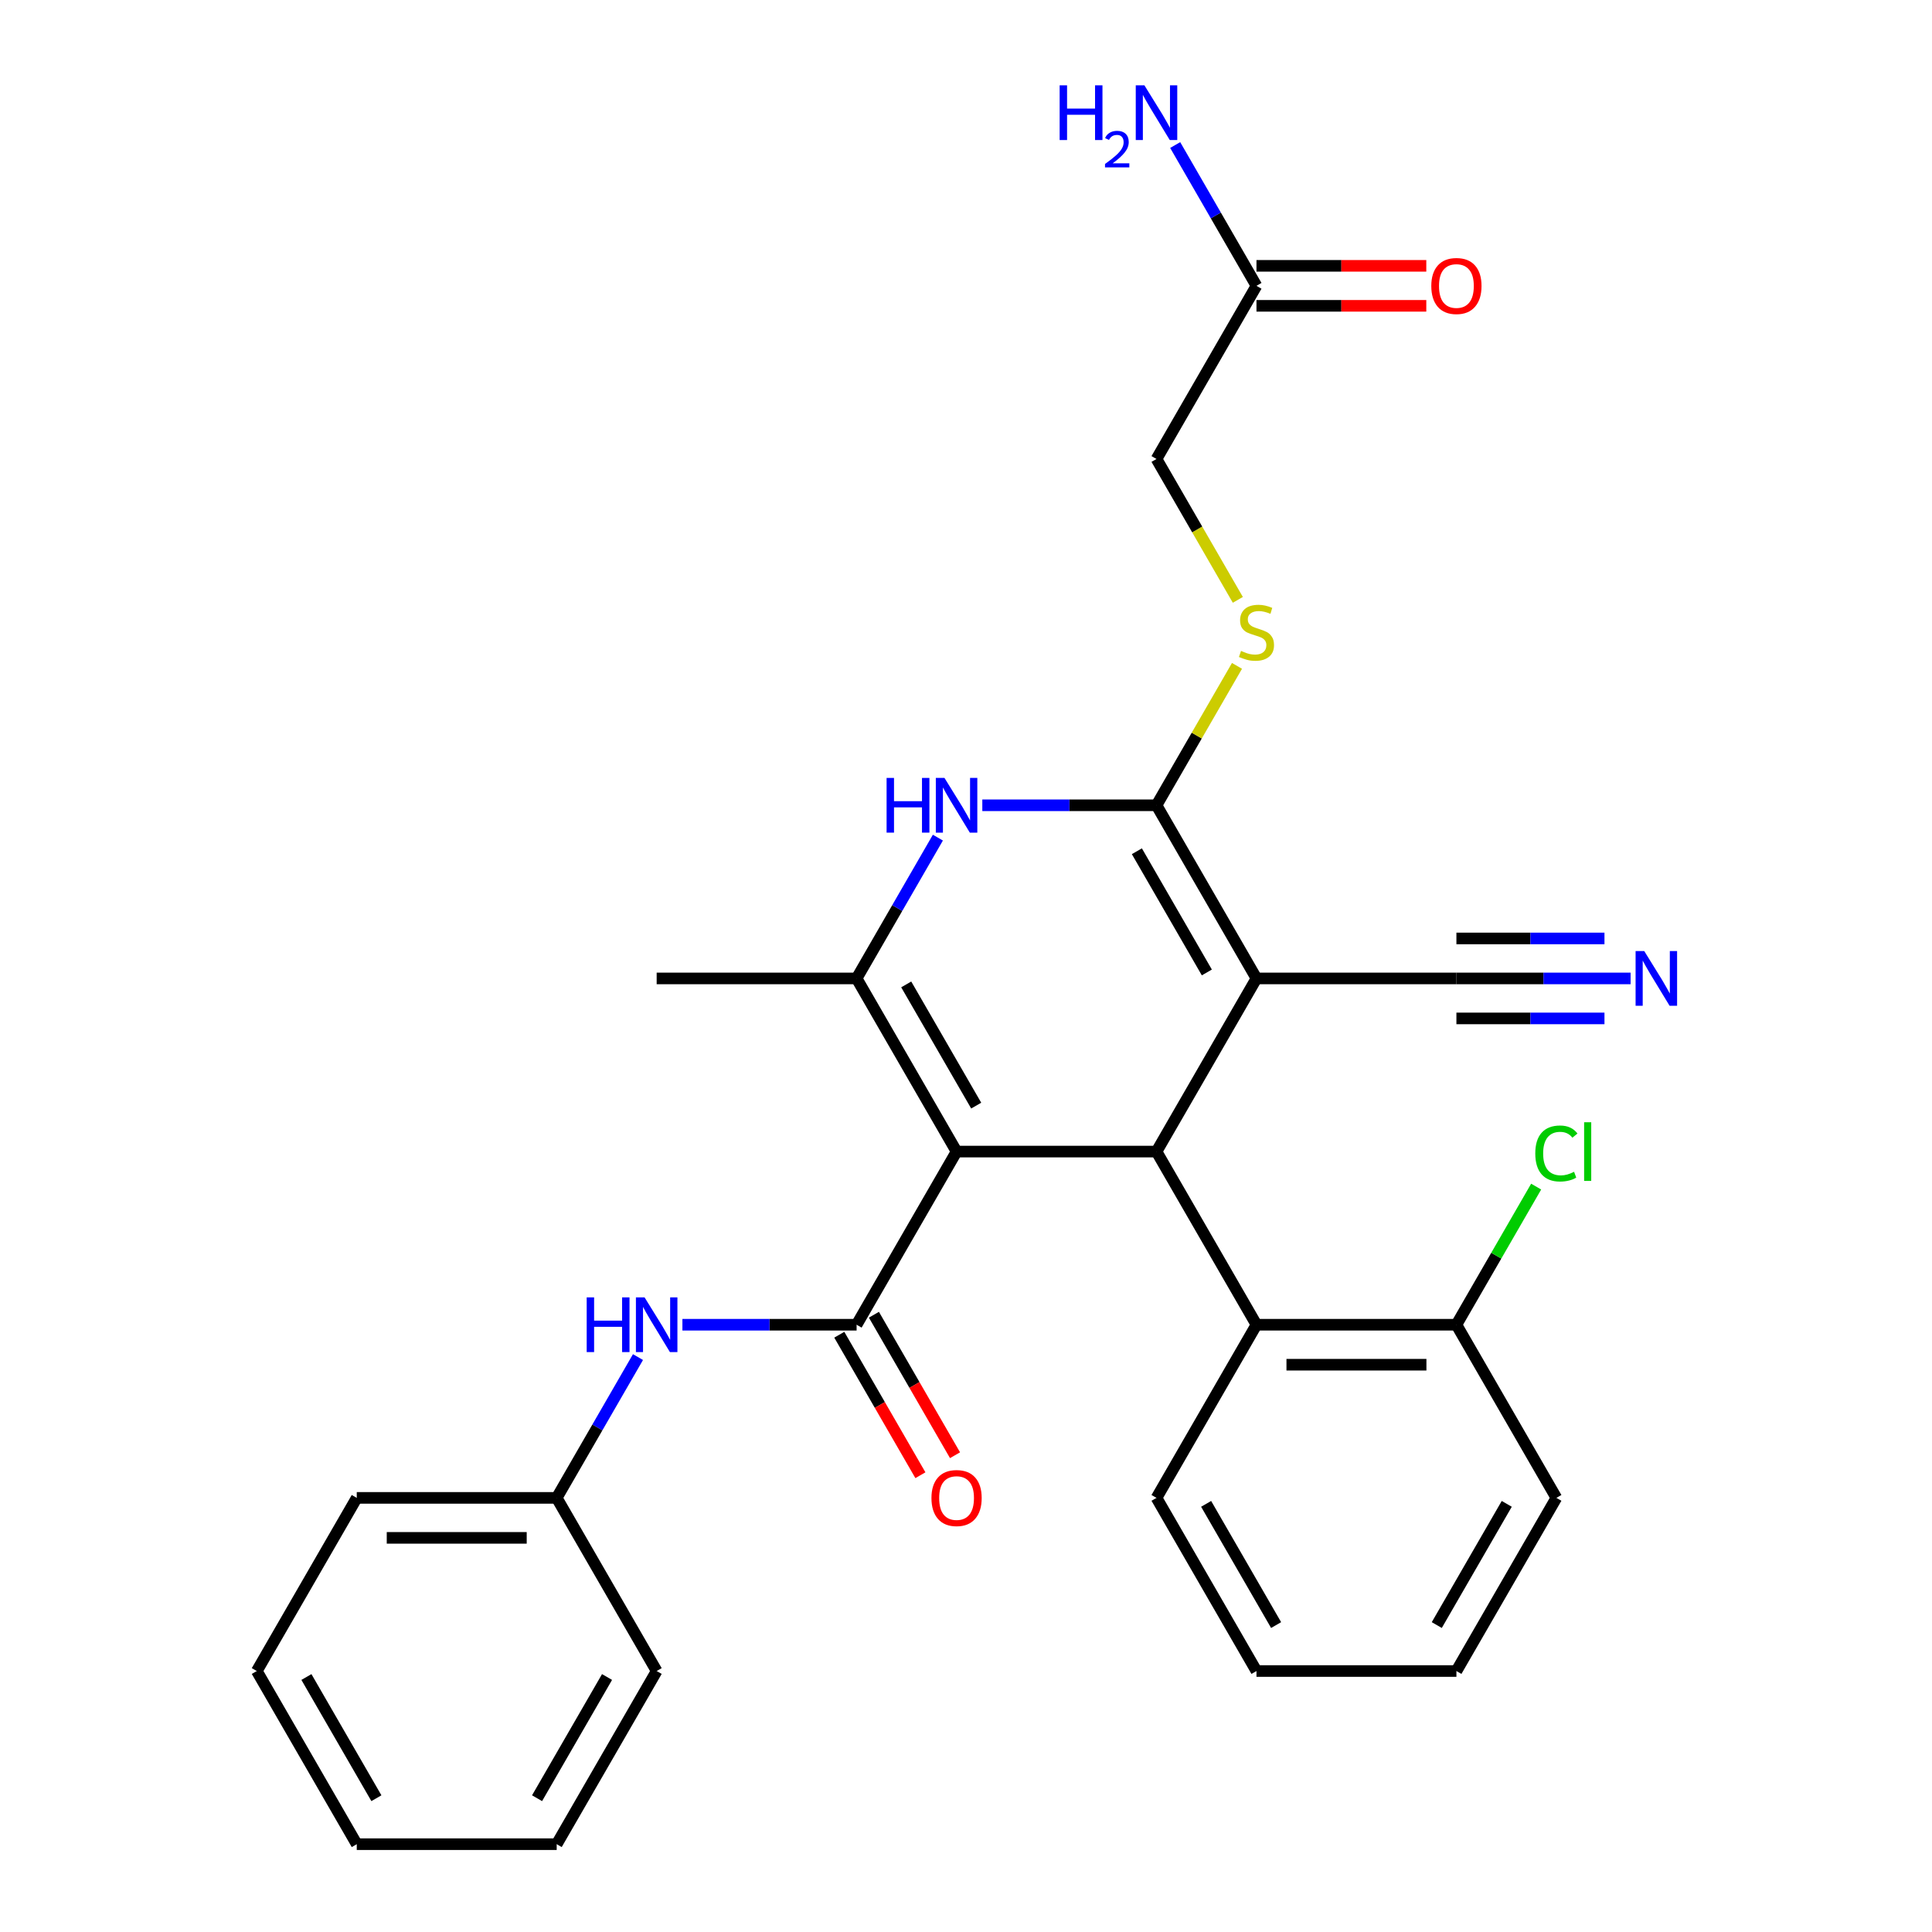 <?xml version='1.0' encoding='iso-8859-1'?>
<svg version='1.1' baseProfile='full'
              xmlns='http://www.w3.org/2000/svg'
                      xmlns:rdkit='http://www.rdkit.org/xml'
                      xmlns:xlink='http://www.w3.org/1999/xlink'
                  xml:space='preserve'
width='1000px' height='1000px' viewBox='0 0 1000 1000'>
<!-- END OF HEADER -->
<rect style='opacity:1.0;fill:#FFFFFF;stroke:none' width='1000' height='1000' x='0' y='0'> </rect>
<path class='bond-2' d='M 495.119,596.057 L 598.606,596.057' style='fill:none;fill-rule:evenodd;stroke:#000000;stroke-width:6px;stroke-linecap:butt;stroke-linejoin:miter;stroke-opacity:1' />
<path class='bond-3' d='M 495.119,596.057 L 443.376,506.435' style='fill:none;fill-rule:evenodd;stroke:#000000;stroke-width:6px;stroke-linecap:butt;stroke-linejoin:miter;stroke-opacity:1' />
<path class='bond-3' d='M 505.282,572.265 L 469.062,509.53' style='fill:none;fill-rule:evenodd;stroke:#000000;stroke-width:6px;stroke-linecap:butt;stroke-linejoin:miter;stroke-opacity:1' />
<path class='bond-4' d='M 495.119,596.057 L 443.376,685.679' style='fill:none;fill-rule:evenodd;stroke:#000000;stroke-width:6px;stroke-linecap:butt;stroke-linejoin:miter;stroke-opacity:1' />
<path class='bond-0' d='M 650.349,506.435 L 598.606,596.057' style='fill:none;fill-rule:evenodd;stroke:#000000;stroke-width:6px;stroke-linecap:butt;stroke-linejoin:miter;stroke-opacity:1' />
<path class='bond-7' d='M 650.349,506.435 L 753.836,506.435' style='fill:none;fill-rule:evenodd;stroke:#000000;stroke-width:6px;stroke-linecap:butt;stroke-linejoin:miter;stroke-opacity:1' />
<path class='bond-29' d='M 650.349,506.435 L 598.606,416.813' style='fill:none;fill-rule:evenodd;stroke:#000000;stroke-width:6px;stroke-linecap:butt;stroke-linejoin:miter;stroke-opacity:1' />
<path class='bond-29' d='M 624.663,503.34 L 588.443,440.605' style='fill:none;fill-rule:evenodd;stroke:#000000;stroke-width:6px;stroke-linecap:butt;stroke-linejoin:miter;stroke-opacity:1' />
<path class='bond-1' d='M 598.606,416.813 L 553.526,416.813' style='fill:none;fill-rule:evenodd;stroke:#000000;stroke-width:6px;stroke-linecap:butt;stroke-linejoin:miter;stroke-opacity:1' />
<path class='bond-1' d='M 553.526,416.813 L 508.446,416.813' style='fill:none;fill-rule:evenodd;stroke:#0000FF;stroke-width:6px;stroke-linecap:butt;stroke-linejoin:miter;stroke-opacity:1' />
<path class='bond-9' d='M 598.606,416.813 L 619.435,380.736' style='fill:none;fill-rule:evenodd;stroke:#000000;stroke-width:6px;stroke-linecap:butt;stroke-linejoin:miter;stroke-opacity:1' />
<path class='bond-9' d='M 619.435,380.736 L 640.264,344.658' style='fill:none;fill-rule:evenodd;stroke:#CCCC00;stroke-width:6px;stroke-linecap:butt;stroke-linejoin:miter;stroke-opacity:1' />
<path class='bond-6' d='M 598.606,596.057 L 650.349,685.679' style='fill:none;fill-rule:evenodd;stroke:#000000;stroke-width:6px;stroke-linecap:butt;stroke-linejoin:miter;stroke-opacity:1' />
<path class='bond-5' d='M 443.376,506.435 L 464.413,469.998' style='fill:none;fill-rule:evenodd;stroke:#000000;stroke-width:6px;stroke-linecap:butt;stroke-linejoin:miter;stroke-opacity:1' />
<path class='bond-5' d='M 464.413,469.998 L 485.45,433.56' style='fill:none;fill-rule:evenodd;stroke:#0000FF;stroke-width:6px;stroke-linecap:butt;stroke-linejoin:miter;stroke-opacity:1' />
<path class='bond-18' d='M 443.376,506.435 L 339.889,506.435' style='fill:none;fill-rule:evenodd;stroke:#000000;stroke-width:6px;stroke-linecap:butt;stroke-linejoin:miter;stroke-opacity:1' />
<path class='bond-8' d='M 443.376,685.679 L 398.296,685.679' style='fill:none;fill-rule:evenodd;stroke:#000000;stroke-width:6px;stroke-linecap:butt;stroke-linejoin:miter;stroke-opacity:1' />
<path class='bond-8' d='M 398.296,685.679 L 353.216,685.679' style='fill:none;fill-rule:evenodd;stroke:#0000FF;stroke-width:6px;stroke-linecap:butt;stroke-linejoin:miter;stroke-opacity:1' />
<path class='bond-11' d='M 434.414,690.854 L 455.405,727.211' style='fill:none;fill-rule:evenodd;stroke:#000000;stroke-width:6px;stroke-linecap:butt;stroke-linejoin:miter;stroke-opacity:1' />
<path class='bond-11' d='M 455.405,727.211 L 476.396,763.568' style='fill:none;fill-rule:evenodd;stroke:#FF0000;stroke-width:6px;stroke-linecap:butt;stroke-linejoin:miter;stroke-opacity:1' />
<path class='bond-11' d='M 452.338,680.505 L 473.329,716.862' style='fill:none;fill-rule:evenodd;stroke:#000000;stroke-width:6px;stroke-linecap:butt;stroke-linejoin:miter;stroke-opacity:1' />
<path class='bond-11' d='M 473.329,716.862 L 494.32,753.22' style='fill:none;fill-rule:evenodd;stroke:#FF0000;stroke-width:6px;stroke-linecap:butt;stroke-linejoin:miter;stroke-opacity:1' />
<path class='bond-13' d='M 650.349,685.679 L 753.836,685.679' style='fill:none;fill-rule:evenodd;stroke:#000000;stroke-width:6px;stroke-linecap:butt;stroke-linejoin:miter;stroke-opacity:1' />
<path class='bond-13' d='M 665.872,706.377 L 738.313,706.377' style='fill:none;fill-rule:evenodd;stroke:#000000;stroke-width:6px;stroke-linecap:butt;stroke-linejoin:miter;stroke-opacity:1' />
<path class='bond-20' d='M 650.349,685.679 L 598.606,775.301' style='fill:none;fill-rule:evenodd;stroke:#000000;stroke-width:6px;stroke-linecap:butt;stroke-linejoin:miter;stroke-opacity:1' />
<path class='bond-10' d='M 753.836,506.435 L 798.916,506.435' style='fill:none;fill-rule:evenodd;stroke:#000000;stroke-width:6px;stroke-linecap:butt;stroke-linejoin:miter;stroke-opacity:1' />
<path class='bond-10' d='M 798.916,506.435 L 843.995,506.435' style='fill:none;fill-rule:evenodd;stroke:#0000FF;stroke-width:6px;stroke-linecap:butt;stroke-linejoin:miter;stroke-opacity:1' />
<path class='bond-10' d='M 753.836,527.132 L 792.154,527.132' style='fill:none;fill-rule:evenodd;stroke:#000000;stroke-width:6px;stroke-linecap:butt;stroke-linejoin:miter;stroke-opacity:1' />
<path class='bond-10' d='M 792.154,527.132 L 830.471,527.132' style='fill:none;fill-rule:evenodd;stroke:#0000FF;stroke-width:6px;stroke-linecap:butt;stroke-linejoin:miter;stroke-opacity:1' />
<path class='bond-10' d='M 753.836,485.738 L 792.154,485.738' style='fill:none;fill-rule:evenodd;stroke:#000000;stroke-width:6px;stroke-linecap:butt;stroke-linejoin:miter;stroke-opacity:1' />
<path class='bond-10' d='M 792.154,485.738 L 830.471,485.738' style='fill:none;fill-rule:evenodd;stroke:#0000FF;stroke-width:6px;stroke-linecap:butt;stroke-linejoin:miter;stroke-opacity:1' />
<path class='bond-17' d='M 330.22,702.426 L 309.183,738.864' style='fill:none;fill-rule:evenodd;stroke:#0000FF;stroke-width:6px;stroke-linecap:butt;stroke-linejoin:miter;stroke-opacity:1' />
<path class='bond-17' d='M 309.183,738.864 L 288.146,775.301' style='fill:none;fill-rule:evenodd;stroke:#000000;stroke-width:6px;stroke-linecap:butt;stroke-linejoin:miter;stroke-opacity:1' />
<path class='bond-15' d='M 640.703,310.484 L 619.655,274.026' style='fill:none;fill-rule:evenodd;stroke:#CCCC00;stroke-width:6px;stroke-linecap:butt;stroke-linejoin:miter;stroke-opacity:1' />
<path class='bond-15' d='M 619.655,274.026 L 598.606,237.569' style='fill:none;fill-rule:evenodd;stroke:#000000;stroke-width:6px;stroke-linecap:butt;stroke-linejoin:miter;stroke-opacity:1' />
<path class='bond-12' d='M 650.349,147.947 L 598.606,237.569' style='fill:none;fill-rule:evenodd;stroke:#000000;stroke-width:6px;stroke-linecap:butt;stroke-linejoin:miter;stroke-opacity:1' />
<path class='bond-14' d='M 650.349,158.295 L 694.299,158.295' style='fill:none;fill-rule:evenodd;stroke:#000000;stroke-width:6px;stroke-linecap:butt;stroke-linejoin:miter;stroke-opacity:1' />
<path class='bond-14' d='M 694.299,158.295 L 738.249,158.295' style='fill:none;fill-rule:evenodd;stroke:#FF0000;stroke-width:6px;stroke-linecap:butt;stroke-linejoin:miter;stroke-opacity:1' />
<path class='bond-14' d='M 650.349,137.598 L 694.299,137.598' style='fill:none;fill-rule:evenodd;stroke:#000000;stroke-width:6px;stroke-linecap:butt;stroke-linejoin:miter;stroke-opacity:1' />
<path class='bond-14' d='M 694.299,137.598 L 738.249,137.598' style='fill:none;fill-rule:evenodd;stroke:#FF0000;stroke-width:6px;stroke-linecap:butt;stroke-linejoin:miter;stroke-opacity:1' />
<path class='bond-16' d='M 650.349,147.947 L 629.312,111.509' style='fill:none;fill-rule:evenodd;stroke:#000000;stroke-width:6px;stroke-linecap:butt;stroke-linejoin:miter;stroke-opacity:1' />
<path class='bond-16' d='M 629.312,111.509 L 608.275,75.072' style='fill:none;fill-rule:evenodd;stroke:#0000FF;stroke-width:6px;stroke-linecap:butt;stroke-linejoin:miter;stroke-opacity:1' />
<path class='bond-19' d='M 753.836,685.679 L 774.475,649.932' style='fill:none;fill-rule:evenodd;stroke:#000000;stroke-width:6px;stroke-linecap:butt;stroke-linejoin:miter;stroke-opacity:1' />
<path class='bond-19' d='M 774.475,649.932 L 795.113,614.184' style='fill:none;fill-rule:evenodd;stroke:#00CC00;stroke-width:6px;stroke-linecap:butt;stroke-linejoin:miter;stroke-opacity:1' />
<path class='bond-21' d='M 753.836,685.679 L 805.579,775.301' style='fill:none;fill-rule:evenodd;stroke:#000000;stroke-width:6px;stroke-linecap:butt;stroke-linejoin:miter;stroke-opacity:1' />
<path class='bond-22' d='M 288.146,775.301 L 184.659,775.301' style='fill:none;fill-rule:evenodd;stroke:#000000;stroke-width:6px;stroke-linecap:butt;stroke-linejoin:miter;stroke-opacity:1' />
<path class='bond-22' d='M 272.623,795.999 L 200.182,795.999' style='fill:none;fill-rule:evenodd;stroke:#000000;stroke-width:6px;stroke-linecap:butt;stroke-linejoin:miter;stroke-opacity:1' />
<path class='bond-23' d='M 288.146,775.301 L 339.889,864.923' style='fill:none;fill-rule:evenodd;stroke:#000000;stroke-width:6px;stroke-linecap:butt;stroke-linejoin:miter;stroke-opacity:1' />
<path class='bond-24' d='M 598.606,775.301 L 650.349,864.923' style='fill:none;fill-rule:evenodd;stroke:#000000;stroke-width:6px;stroke-linecap:butt;stroke-linejoin:miter;stroke-opacity:1' />
<path class='bond-24' d='M 624.292,778.396 L 660.512,841.131' style='fill:none;fill-rule:evenodd;stroke:#000000;stroke-width:6px;stroke-linecap:butt;stroke-linejoin:miter;stroke-opacity:1' />
<path class='bond-30' d='M 805.579,775.301 L 753.836,864.923' style='fill:none;fill-rule:evenodd;stroke:#000000;stroke-width:6px;stroke-linecap:butt;stroke-linejoin:miter;stroke-opacity:1' />
<path class='bond-30' d='M 779.893,778.396 L 743.673,841.131' style='fill:none;fill-rule:evenodd;stroke:#000000;stroke-width:6px;stroke-linecap:butt;stroke-linejoin:miter;stroke-opacity:1' />
<path class='bond-26' d='M 184.659,775.301 L 132.916,864.923' style='fill:none;fill-rule:evenodd;stroke:#000000;stroke-width:6px;stroke-linecap:butt;stroke-linejoin:miter;stroke-opacity:1' />
<path class='bond-27' d='M 339.889,864.923 L 288.146,954.545' style='fill:none;fill-rule:evenodd;stroke:#000000;stroke-width:6px;stroke-linecap:butt;stroke-linejoin:miter;stroke-opacity:1' />
<path class='bond-27' d='M 314.203,868.018 L 277.983,930.753' style='fill:none;fill-rule:evenodd;stroke:#000000;stroke-width:6px;stroke-linecap:butt;stroke-linejoin:miter;stroke-opacity:1' />
<path class='bond-25' d='M 650.349,864.923 L 753.836,864.923' style='fill:none;fill-rule:evenodd;stroke:#000000;stroke-width:6px;stroke-linecap:butt;stroke-linejoin:miter;stroke-opacity:1' />
<path class='bond-31' d='M 132.916,864.923 L 184.659,954.545' style='fill:none;fill-rule:evenodd;stroke:#000000;stroke-width:6px;stroke-linecap:butt;stroke-linejoin:miter;stroke-opacity:1' />
<path class='bond-31' d='M 158.602,868.018 L 194.822,930.753' style='fill:none;fill-rule:evenodd;stroke:#000000;stroke-width:6px;stroke-linecap:butt;stroke-linejoin:miter;stroke-opacity:1' />
<path class='bond-28' d='M 288.146,954.545 L 184.659,954.545' style='fill:none;fill-rule:evenodd;stroke:#000000;stroke-width:6px;stroke-linecap:butt;stroke-linejoin:miter;stroke-opacity:1' />
<path  class='atom-6' d='M 458.899 402.653
L 462.739 402.653
L 462.739 414.693
L 477.219 414.693
L 477.219 402.653
L 481.059 402.653
L 481.059 430.973
L 477.219 430.973
L 477.219 417.893
L 462.739 417.893
L 462.739 430.973
L 458.899 430.973
L 458.899 402.653
' fill='#0000FF'/>
<path  class='atom-6' d='M 488.859 402.653
L 498.139 417.653
Q 499.059 419.133, 500.539 421.813
Q 502.019 424.493, 502.099 424.653
L 502.099 402.653
L 505.859 402.653
L 505.859 430.973
L 501.979 430.973
L 492.019 414.573
Q 490.859 412.653, 489.619 410.453
Q 488.419 408.253, 488.059 407.573
L 488.059 430.973
L 484.379 430.973
L 484.379 402.653
L 488.859 402.653
' fill='#0000FF'/>
<path  class='atom-9' d='M 303.669 671.519
L 307.509 671.519
L 307.509 683.559
L 321.989 683.559
L 321.989 671.519
L 325.829 671.519
L 325.829 699.839
L 321.989 699.839
L 321.989 686.759
L 307.509 686.759
L 307.509 699.839
L 303.669 699.839
L 303.669 671.519
' fill='#0000FF'/>
<path  class='atom-9' d='M 333.629 671.519
L 342.909 686.519
Q 343.829 687.999, 345.309 690.679
Q 346.789 693.359, 346.869 693.519
L 346.869 671.519
L 350.629 671.519
L 350.629 699.839
L 346.749 699.839
L 336.789 683.439
Q 335.629 681.519, 334.389 679.319
Q 333.189 677.119, 332.829 676.439
L 332.829 699.839
L 329.149 699.839
L 329.149 671.519
L 333.629 671.519
' fill='#0000FF'/>
<path  class='atom-10' d='M 642.349 336.911
Q 642.669 337.031, 643.989 337.591
Q 645.309 338.151, 646.749 338.511
Q 648.229 338.831, 649.669 338.831
Q 652.349 338.831, 653.909 337.551
Q 655.469 336.231, 655.469 333.951
Q 655.469 332.391, 654.669 331.431
Q 653.909 330.471, 652.709 329.951
Q 651.509 329.431, 649.509 328.831
Q 646.989 328.071, 645.469 327.351
Q 643.989 326.631, 642.909 325.111
Q 641.869 323.591, 641.869 321.031
Q 641.869 317.471, 644.269 315.271
Q 646.709 313.071, 651.509 313.071
Q 654.789 313.071, 658.509 314.631
L 657.589 317.711
Q 654.189 316.311, 651.629 316.311
Q 648.869 316.311, 647.349 317.471
Q 645.829 318.591, 645.869 320.551
Q 645.869 322.071, 646.629 322.991
Q 647.429 323.911, 648.549 324.431
Q 649.709 324.951, 651.629 325.551
Q 654.189 326.351, 655.709 327.151
Q 657.229 327.951, 658.309 329.591
Q 659.429 331.191, 659.429 333.951
Q 659.429 337.871, 656.789 339.991
Q 654.189 342.071, 649.829 342.071
Q 647.309 342.071, 645.389 341.511
Q 643.509 340.991, 641.269 340.071
L 642.349 336.911
' fill='#CCCC00'/>
<path  class='atom-11' d='M 851.062 492.275
L 860.342 507.275
Q 861.262 508.755, 862.742 511.435
Q 864.222 514.115, 864.302 514.275
L 864.302 492.275
L 868.062 492.275
L 868.062 520.595
L 864.182 520.595
L 854.222 504.195
Q 853.062 502.275, 851.822 500.075
Q 850.622 497.875, 850.262 497.195
L 850.262 520.595
L 846.582 520.595
L 846.582 492.275
L 851.062 492.275
' fill='#0000FF'/>
<path  class='atom-12' d='M 482.119 775.381
Q 482.119 768.581, 485.479 764.781
Q 488.839 760.981, 495.119 760.981
Q 501.399 760.981, 504.759 764.781
Q 508.119 768.581, 508.119 775.381
Q 508.119 782.261, 504.719 786.181
Q 501.319 790.061, 495.119 790.061
Q 488.879 790.061, 485.479 786.181
Q 482.119 782.301, 482.119 775.381
M 495.119 786.861
Q 499.439 786.861, 501.759 783.981
Q 504.119 781.061, 504.119 775.381
Q 504.119 769.821, 501.759 767.021
Q 499.439 764.181, 495.119 764.181
Q 490.799 764.181, 488.439 766.981
Q 486.119 769.781, 486.119 775.381
Q 486.119 781.101, 488.439 783.981
Q 490.799 786.861, 495.119 786.861
' fill='#FF0000'/>
<path  class='atom-15' d='M 740.836 148.027
Q 740.836 141.227, 744.196 137.427
Q 747.556 133.627, 753.836 133.627
Q 760.116 133.627, 763.476 137.427
Q 766.836 141.227, 766.836 148.027
Q 766.836 154.907, 763.436 158.827
Q 760.036 162.707, 753.836 162.707
Q 747.596 162.707, 744.196 158.827
Q 740.836 154.947, 740.836 148.027
M 753.836 159.507
Q 758.156 159.507, 760.476 156.627
Q 762.836 153.707, 762.836 148.027
Q 762.836 142.467, 760.476 139.667
Q 758.156 136.827, 753.836 136.827
Q 749.516 136.827, 747.156 139.627
Q 744.836 142.427, 744.836 148.027
Q 744.836 153.747, 747.156 156.627
Q 749.516 159.507, 753.836 159.507
' fill='#FF0000'/>
<path  class='atom-17' d='M 548.473 44.165
L 552.313 44.165
L 552.313 56.205
L 566.793 56.205
L 566.793 44.165
L 570.633 44.165
L 570.633 72.485
L 566.793 72.485
L 566.793 59.405
L 552.313 59.405
L 552.313 72.485
L 548.473 72.485
L 548.473 44.165
' fill='#0000FF'/>
<path  class='atom-17' d='M 572.006 71.491
Q 572.692 69.722, 574.329 68.746
Q 575.966 67.742, 578.236 67.742
Q 581.061 67.742, 582.645 69.273
Q 584.229 70.805, 584.229 73.524
Q 584.229 76.296, 582.17 78.883
Q 580.137 81.47, 575.913 84.533
L 584.546 84.533
L 584.546 86.645
L 571.953 86.645
L 571.953 84.876
Q 575.438 82.394, 577.497 80.546
Q 579.583 78.698, 580.586 77.035
Q 581.589 75.372, 581.589 73.656
Q 581.589 71.861, 580.691 70.858
Q 579.794 69.854, 578.236 69.854
Q 576.731 69.854, 575.728 70.462
Q 574.725 71.069, 574.012 72.415
L 572.006 71.491
' fill='#0000FF'/>
<path  class='atom-17' d='M 592.346 44.165
L 601.626 59.165
Q 602.546 60.645, 604.026 63.325
Q 605.506 66.005, 605.586 66.165
L 605.586 44.165
L 609.346 44.165
L 609.346 72.485
L 605.466 72.485
L 595.506 56.085
Q 594.346 54.165, 593.106 51.965
Q 591.906 49.765, 591.546 49.085
L 591.546 72.485
L 587.866 72.485
L 587.866 44.165
L 592.346 44.165
' fill='#0000FF'/>
<path  class='atom-20' d='M 794.659 597.037
Q 794.659 589.997, 797.939 586.317
Q 801.259 582.597, 807.539 582.597
Q 813.379 582.597, 816.499 586.717
L 813.859 588.877
Q 811.579 585.877, 807.539 585.877
Q 803.259 585.877, 800.979 588.757
Q 798.739 591.597, 798.739 597.037
Q 798.739 602.637, 801.059 605.517
Q 803.419 608.397, 807.979 608.397
Q 811.099 608.397, 814.739 606.517
L 815.859 609.517
Q 814.379 610.477, 812.139 611.037
Q 809.899 611.597, 807.419 611.597
Q 801.259 611.597, 797.939 607.837
Q 794.659 604.077, 794.659 597.037
' fill='#00CC00'/>
<path  class='atom-20' d='M 819.939 580.877
L 823.619 580.877
L 823.619 611.237
L 819.939 611.237
L 819.939 580.877
' fill='#00CC00'/>
</svg>

